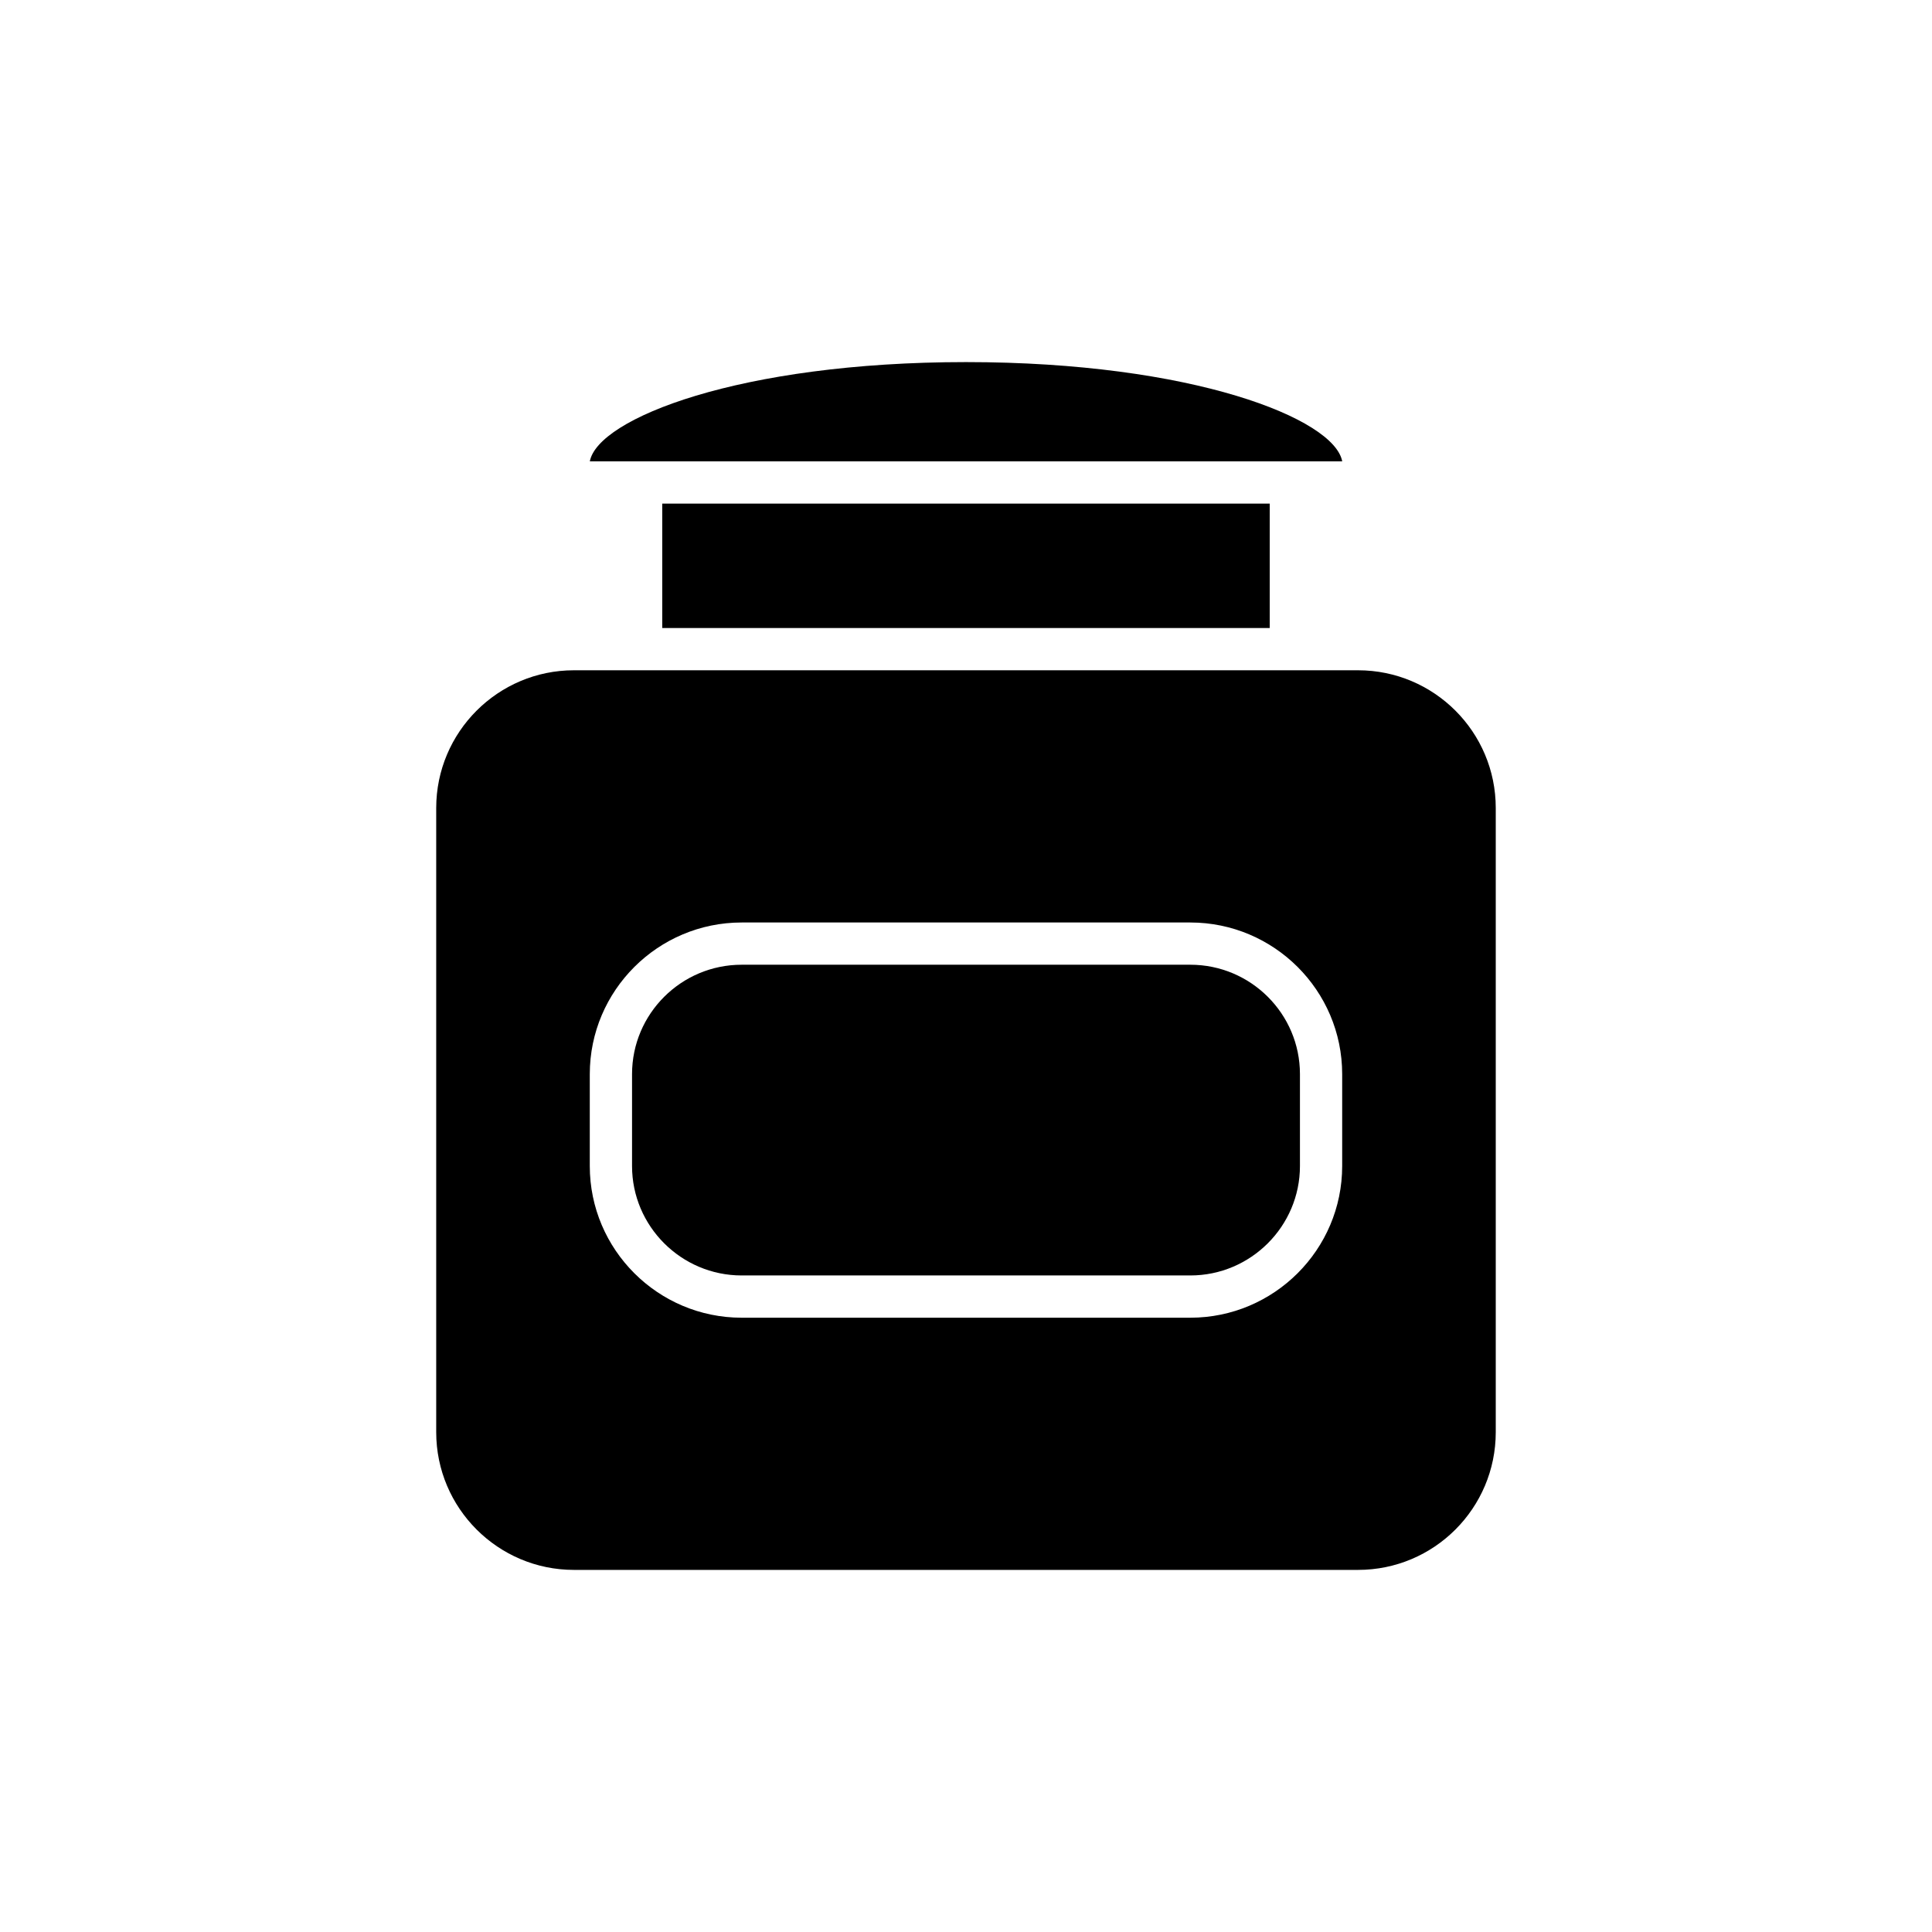 <?xml version="1.0" encoding="UTF-8"?>
<!-- Uploaded to: ICON Repo, www.iconrepo.com, Generator: ICON Repo Mixer Tools -->
<svg fill="#000000" width="800px" height="800px" version="1.1" viewBox="144 144 512 512" xmlns="http://www.w3.org/2000/svg">
 <g>
  <path d="m540.39 358.13v165.41c0 20.152-16.344 36.5-36.5 36.5h-207.79c-20.102 0-36.5-16.344-36.5-36.5v-165.41c0-20.152 16.398-36.5 36.5-36.5h207.79c20.156 0.004 36.5 16.348 36.5 36.5zm-40.699 94.883v-24.352c0-22.168-18.078-40.191-40.246-40.191h-118.9c-22.168 0-40.246 18.023-40.246 40.191v24.352c0 22.168 18.078 40.195 40.246 40.195h118.9c22.168-0.004 40.246-18.027 40.246-40.195z"/>
  <path d="m499.7 266.27h-199.39c2.066-11.309 39.629-26.312 99.695-26.312s97.629 15.004 99.695 26.312z"/>
  <path d="m488.5 428.66v24.352c0 15.953-13.039 28.996-29.051 28.996h-118.9c-16.012 0-29.051-13.043-29.051-28.996v-24.352c0-16.008 13.039-28.996 29.051-28.996h118.9c16.012 0 29.051 12.988 29.051 28.996z"/>
  <path d="m319.5 277.46h160.99v32.973h-160.99z"/>
 </g>
</svg>